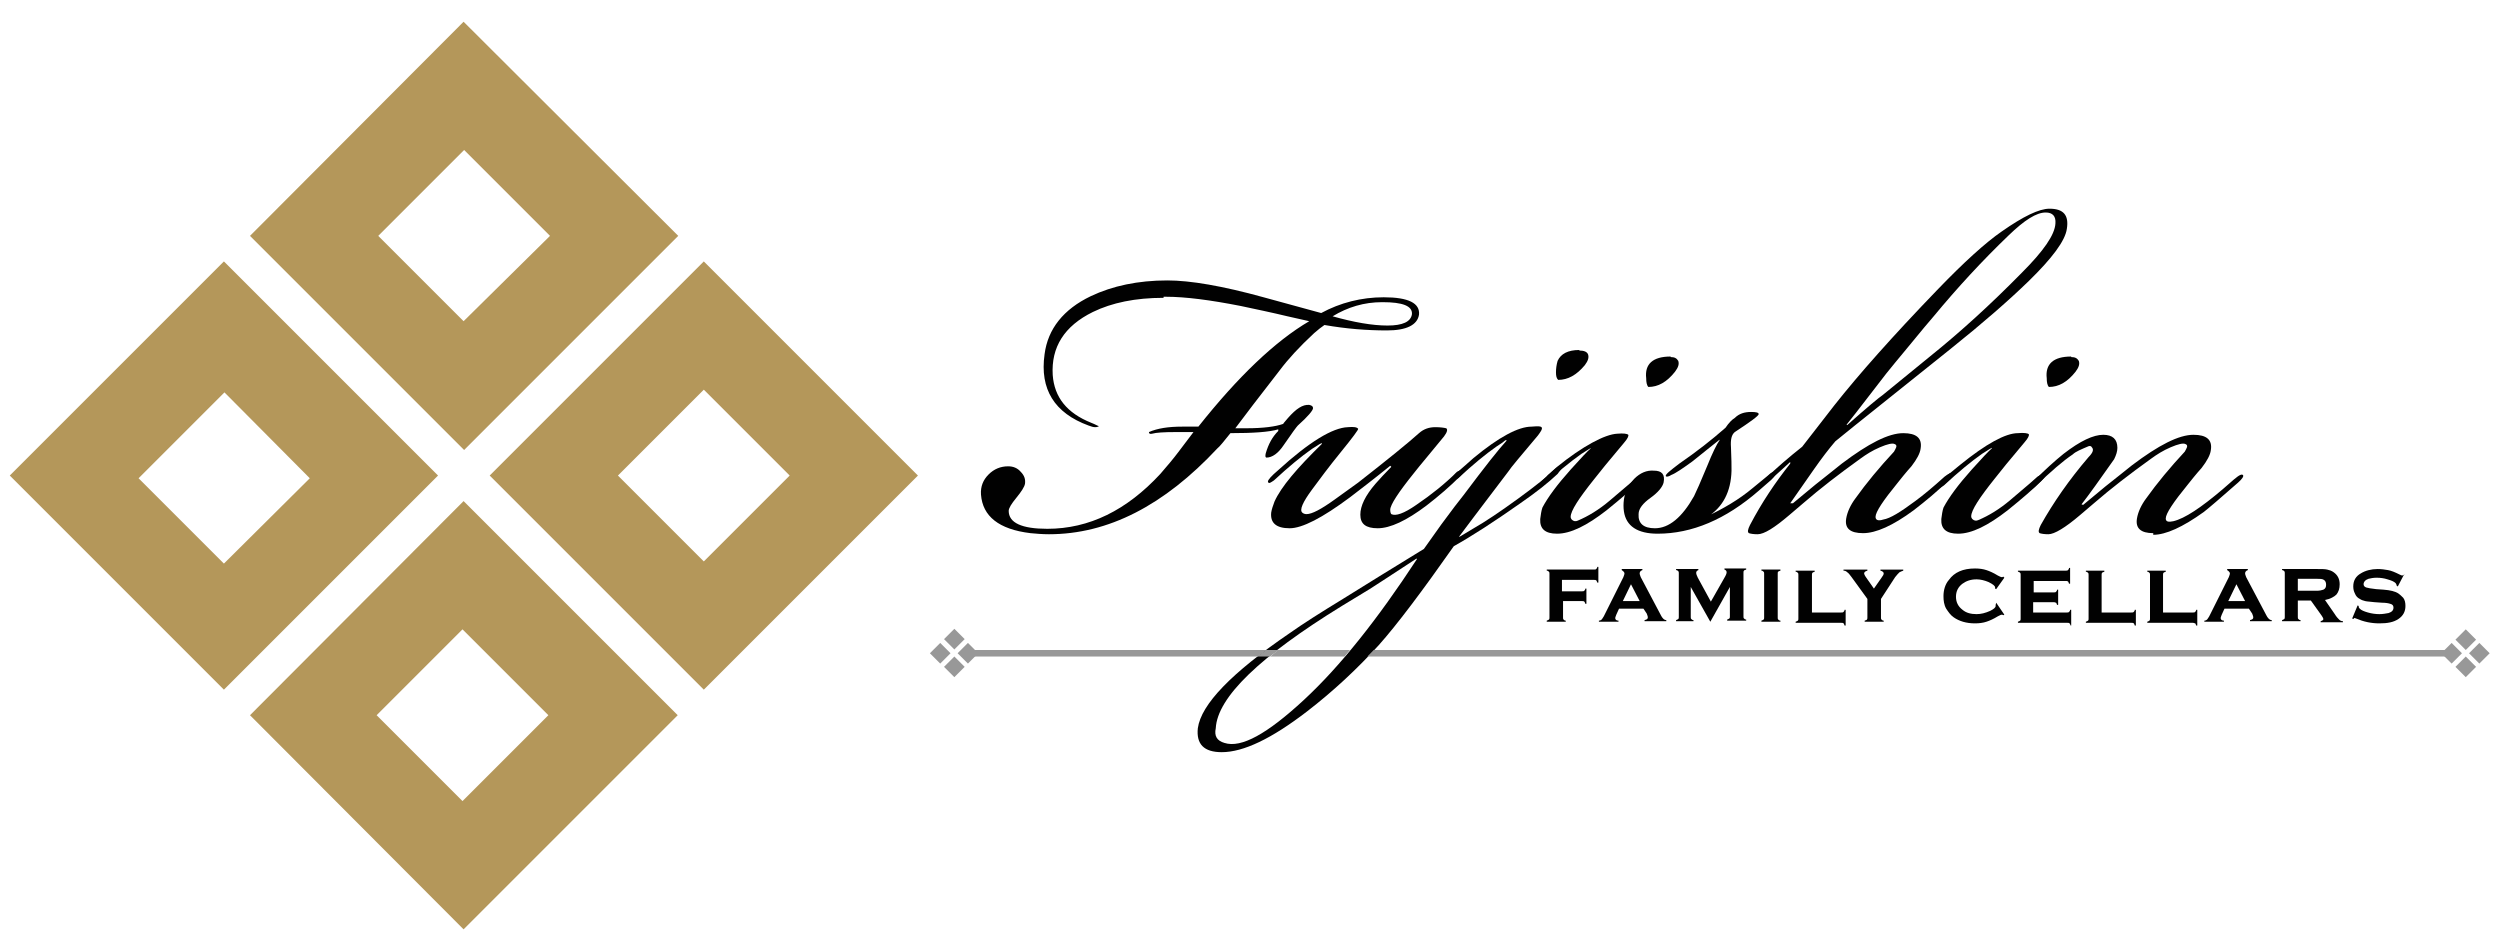 <?xml version="1.0" encoding="utf-8"?>
<!-- Generator: Adobe Illustrator 25.1.0, SVG Export Plug-In . SVG Version: 6.00 Build 0)  -->
<svg version="1.1" id="Layer_4" xmlns="http://www.w3.org/2000/svg" xmlns:xlink="http://www.w3.org/1999/xlink" x="0px" y="0px"
	 viewBox="0 0 460 175" style="enable-background:new 0 0 460 175;" xml:space="preserve">
<style type="text/css">
	.st0{fill:#B4975A;}
	.st1{fill:#010101;}
	.st2{fill:#989898;}
</style>
<g>
	<g>
		<g>
			<path class="st0" d="M85.3,92.2L46,131.6L85.3,171l39.4-39.4L85.3,92.2z M85.1,147.4l-15.8-15.8l15.8-15.8l15.8,15.8L85.1,147.4z
				"/>
		</g>
		<g>
			<path class="st0" d="M41.2,48.1L1.8,87.5l39.4,39.4l39.4-39.4L41.2,48.1z M41.2,103.7L25.5,88l15.8-15.8L57,88L41.2,103.7z"/>
		</g>
		<g>
			<path class="st0" d="M129.5,48.1L90.1,87.5l39.4,39.4l39.4-39.4L129.5,48.1z M129.5,103.3l-15.8-15.8l15.8-15.8l15.8,15.8
				L129.5,103.3z"/>
		</g>
		<g>
			<path class="st0" d="M85.3,4L46,43.4l39.4,39.4l39.4-39.4L85.3,4z M85.3,59.1L69.6,43.4l15.8-15.8l15.8,15.8L85.3,59.1z"/>
		</g>
	</g>
	<g>
		<path class="st1" d="M214.1,54.8c-5.2,0-9.5,0.9-13,2.6c-5.3,2.6-7.7,6.5-7.4,11.6c0.3,4.1,2.6,7,7.1,8.8c0.8,0.3,1.2,0.6,1.4,0.6
			c-0.1,0.1-0.3,0.2-0.7,0.2c-0.3,0-0.7-0.1-1.2-0.3c-6.3-2.3-9-6.7-8.1-13.1c0.6-4.7,3.5-8.3,8.5-10.7c4-1.9,8.7-2.9,14.1-2.9
			c4.2,0,10.1,1,17.7,3.1l10.6,2.9c3.5-1.9,7.4-2.9,11.5-2.9c4.6,0,6.7,1.1,6.5,3.2c-0.3,1.9-2.3,2.9-5.9,2.9c-3.7,0-7.5-0.3-11.5-1
			c-0.6,0.4-1.2,0.9-1.9,1.5c-2.7,2.5-4.8,4.8-6.3,6.8c-3.8,4.9-6.5,8.4-8.2,10.7l2.1,0c3,0,5.3-0.3,6.7-0.8
			c0.1-0.2,0.5-0.6,0.9-1.1c1.5-1.7,2.7-2.5,3.9-2.4c0.5,0.1,0.7,0.3,0.7,0.6c0,0.4-0.9,1.5-2.8,3.2c-0.2,0.2-1.1,1.4-2.6,3.6
			c-1,1.5-2.1,2.3-3.2,2.3c-0.2-0.1-0.2-0.3-0.1-0.8c0.5-1.7,1.2-3,2.3-4.1V79c-1.7,0.5-4.6,0.7-8.8,0.7c-1.2,1.5-2,2.5-2.4,2.8
			c-9.8,10.5-20.1,15.8-31,15.8c-1.2,0-2.4-0.1-3.4-0.2c-5.8-0.7-8.8-3.1-9.1-7.1c-0.1-1.5,0.4-2.7,1.4-3.7c1-1,2.2-1.5,3.6-1.5
			c0.9,0,1.7,0.3,2.3,1c0.7,0.7,0.9,1.4,0.8,2.2c-0.1,0.6-0.7,1.5-1.6,2.6c-0.9,1.1-1.4,1.9-1.4,2.4c0,2.2,2.4,3.3,7.1,3.3
			c7.7,0,14.6-3.4,20.8-10.1c1.3-1.5,2.4-2.8,3.3-4l2.8-3.7h-3.2c-2.3,0-3.7,0.1-4.4,0.3c-0.4,0.1-0.6,0-0.6-0.3
			c1.6-0.7,3.6-1,6.1-1h3c7.3-9.2,14.1-15.7,20.4-19.4l-4-0.9c-2.9-0.7-5.8-1.3-8.6-1.9c-5.6-1.1-10.2-1.7-13.8-1.7H214.1z
			 M254.3,55.6c-3.3,0-6.3,0.9-9.1,2.6c3.9,1.1,7.3,1.7,10.1,1.7c2.8,0,4.3-0.7,4.5-2.1c0.1-1.5-1.7-2.2-5.4-2.2H254.3z"/>
		<path class="st1" d="M243.2,81.5c-0.6,0.3-1.1,0.7-1.8,1.1c-2,1.4-4.3,3.3-7,5.8c-0.6,0.4-0.9,0.6-1,0.4c-0.1-0.1-0.1-0.1-0.1-0.2
			c0-0.3,0.6-1,1.9-2.1c5.7-5.2,10-7.8,12.8-7.9c1.1-0.1,1.7,0,1.9,0.3c0.1,0.1-1,1.6-3.2,4.3c-2.2,2.7-3.9,5-5.3,6.9
			c-1.7,2.3-2.3,3.7-1.8,4.2c0.2,0.2,0.5,0.3,0.8,0.3c1,0,2.7-0.9,5.2-2.7l4.3-3.1c5.5-4.3,9.2-7.3,11.2-9.1c0.9-0.8,1.9-1.1,3-1.1
			c0.9,0,1.6,0.1,2,0.2c0.3,0.2,0.2,0.7-0.4,1.5c-2.6,3.2-4.5,5.4-5.5,6.7c-2.9,3.6-4.4,5.9-4.4,6.8c0,0.4,0.1,0.7,0.2,0.8
			c0.8,0.4,2.3-0.1,4.6-1.7c2.8-1.9,5.3-3.9,7.5-6.1l1.4-0.6c0.1,0.2-0.1,0.7-0.8,1.4c-1.9,1.9-4,3.7-6.2,5.4
			c-3.7,2.8-6.7,4.2-9,4.2c-2.2,0-3.2-0.8-3.2-2.5c0-1.6,0.9-3.5,2.8-5.7c0.8-0.9,1.7-1.9,2.9-3.1l-0.2-0.2
			c-3.2,2.6-5.7,4.5-7.4,5.8c-5.1,3.8-8.8,5.7-11.1,5.7c-2.5,0-3.6-1-3.4-2.9c0.1-0.6,0.3-1.2,0.6-2c1.2-2.7,4.2-6.2,8.7-10.6V81.5z
			"/>
		<path class="st1" d="M277,81c-0.1,0.1-0.3,0.2-0.5,0.4l-1.2,0.8c-2,1.4-4.3,3.3-7,5.8c-0.5,0.2-0.8,0.3-1,0.4
			c-0.1-0.1-0.1-0.1-0.1-0.2c0-0.1,0.2-0.5,0.6-1c1.4-1.2,2.5-2.2,3.3-2.9c4.7-3.9,8.3-5.8,10.7-5.8c1.2-0.1,1.8-0.1,1.9,0.2
			c0.1,0.3-0.2,0.7-0.7,1.4c-3.1,3.7-5,5.9-5.5,6.7l-4.1,5.4c-1.7,2.2-3.3,4.4-4.9,6.5v0.1l2.5-1.5c2.3-1.3,5.1-3.2,8.4-5.6
			c3.3-2.4,5.5-4.2,6.5-5.2c0.6-0.6,1.1-0.8,1.4-0.6c0.1,0.1,0.1,0.1,0.1,0.2l-0.8,1.1c-1.8,1.7-4.1,3.5-7,5.5
			c-4.7,3.3-8.7,5.9-12.1,7.8c-5.9,8.4-10.5,14.5-13.8,18.2c-4,4.4-8.4,8.5-13.2,12.2c-6.5,5-11.7,7.5-15.7,7.5
			c-3.3,0-4.7-1.5-4.4-4.4c0.6-4.4,6.2-10.2,16.9-17.5c2.4-1.7,5.7-3.8,9.8-6.3c4.5-2.8,9.5-5.9,14.9-9.2l3.2-4.5
			c1.9-2.6,3.3-4.4,4.1-5.4c3.9-5.2,6.5-8.5,7.9-10V81z M260.6,102.8c-5.2,3.4-8.1,5.3-8.6,5.6l-5.1,3.1
			c-15.1,9.3-22.9,16.8-23.2,22.5c-0.3,1.4,0.2,2.3,1.6,2.7c3.1,1,7.9-1.7,14.6-7.9c6.7-6.2,13.6-14.9,20.8-25.9V102.8z M290.6,64.5
			c0.8,0,1.4,0.2,1.6,0.7c0.2,0.6,0,1.2-0.6,2c-1.5,1.8-3.1,2.7-4.9,2.7c-0.3-0.3-0.4-0.7-0.4-1.4c0-0.7,0.1-1.4,0.3-2.1
			c0.6-1.3,1.9-2,4-2H290.6z"/>
		<path class="st1" d="M292.8,82.4c-0.6,0.3-1.1,0.7-1.8,1.1c-2,1.4-4.8,3.7-7.2,5.9c-0.6,0.4-0.7,0.5-0.8,0.4
			c-0.1-0.1-0.1-0.1-0.1-0.2c0-0.1,0.2-0.5,0.7-1c0.4-0.4,0.9-0.8,1.2-1.2l1.7-1.5c4.7-3.8,8.8-6,11.1-6.1c1.1-0.1,1.8,0,2,0.2
			c0.1,0.2-0.1,0.7-0.8,1.5c-2.7,3.2-4.5,5.4-5.5,6.7c-2.8,3.5-4.3,5.8-4.3,6.9c0,0.2,0.1,0.4,0.2,0.5c0.3,0.3,0.7,0.4,1.1,0.2
			c1.9-0.8,3.9-2,5.9-3.7c3.1-2.6,4.8-4.1,5-4.3c0.9-0.5,1.2-0.3,1.2-0.3c0.1,0.2,0.1,0.3-0.6,1c-1.5,1.5-3.6,3.3-6.2,5.4
			c-3.6,2.8-6.6,4.3-9.1,4.3c-2.2,0-3.2-0.9-3.1-2.7c0.1-0.8,0.2-1.5,0.4-2.1c1-1.9,2.7-4.2,5.2-7c1.9-2.1,3.1-3.4,3.7-3.9V82.4z
			 M307.4,65.7c0.7,0,1.1,0.2,1.4,0.7c0.2,0.6,0,1.2-0.6,2c-1.5,1.9-3.1,2.8-4.9,2.8c-0.3-0.3-0.4-0.9-0.4-1.6c-0.3-2.6,1.2-4,4.5-4
			H307.4z"/>
		<path class="st1" d="M313.9,95.1c3.2-1.5,6.1-3.2,8.6-5.3l2.8-2.3c0.6-0.6,1.1-0.8,1.4-0.6c0.2,0.2-0.1,0.7-0.8,1.4l-2.3,2
			c-6.1,5.3-12.3,7.9-18.6,7.9c-3.7,0-5.8-1.4-6.2-4.1c-0.1-0.7-0.1-1.4,0-2.2c0.2-1.4,0.9-2.7,1.9-3.8c1.1-1.1,2.3-1.6,3.6-1.5
			c1.5,0,2.1,0.7,1.8,2.2c-0.2,0.8-1,1.8-2.4,2.8c-1.4,1-2.2,2-2.2,3c-0.1,1.7,0.9,2.6,3,2.6c2.6,0,5-2,7.2-5.9
			c0.4-0.8,1.2-2.6,2.4-5.5c1-2.5,1.8-4.1,2.3-4.8v-0.1c-1.6,1.3-3.3,2.6-5,4c-1.8,1.3-3.1,2.2-3.9,2.5c-0.3,0.2-0.6,0.3-0.8,0.3
			c-0.1,0-0.1,0-0.2-0.1c-0.1-0.3,0.8-1,2.5-2.3c3.2-2.2,6-4.4,8.5-6.6c0.6-0.9,1.2-1.5,1.7-1.8c0.8-0.8,1.8-1.1,3-1.1
			c0.9,0,1.4,0.1,1.4,0.4c0,0.3-1.5,1.4-4.4,3.3c-0.6,0.5-0.8,1.4-0.7,2.8c0.1,2.1,0.1,3.5,0.1,4.3c-0.1,3.9-1.6,6.7-4.4,8.5V95.1z"
			/>
		<path class="st1" d="M329.9,92.6l4.1-3.4c2.1-1.7,3.7-2.9,4.9-3.9c4.9-3.7,8.6-5.6,11.3-5.6c2.4,0,3.5,0.9,3.2,2.8
			c-0.1,0.9-0.7,2-1.7,3.3c-0.1,0.1-1,1.1-2.5,3c-2.7,3.3-4.1,5.4-4.1,6.3c0,0.6,0.5,0.8,1.4,0.5c1.3-0.2,3.2-1.4,5.9-3.4
			c1.5-1.1,3.3-2.6,5.4-4.5c0.8-0.6,1.2-0.8,1.4-0.6c0.2,0.1-0.1,0.6-0.8,1.4c-1.9,1.9-4.1,3.7-6.3,5.4c-3.8,2.8-6.9,4.2-9.3,4.2
			c-2.4,0-3.4-0.9-3.1-2.7c0.2-1.2,0.8-2.5,1.7-3.7c2-2.8,4.4-5.7,7.1-8.6c0.2-0.3,0.3-0.6,0.4-0.8c0.1-0.3,0-0.5-0.3-0.6
			c-0.4-0.2-1.3,0-2.7,0.6c-1.4,0.6-2.5,1.3-3.6,2.1c-3.9,2.8-7.4,5.5-10.4,8.1l-2.7,2.3c-2.7,2.3-4.6,3.5-5.8,3.5
			c-0.8,0-1.3-0.1-1.6-0.2c-0.3-0.2-0.2-0.7,0.2-1.5c2.2-4.2,4.7-7.9,7.4-11.3V85l-2.2,2c-1.7,1.6-2.7,2.3-2.9,2
			c-0.1-0.1,0.1-0.5,0.7-1.1c2-1.9,4.2-3.8,6.6-5.7l5.9-7.6c4.5-5.7,10.8-12.8,18.9-21.2c5-5.2,9-8.8,11.9-10.8
			c4-2.8,6.9-4.2,8.8-4.2c2.6,0,3.6,1.2,3.2,3.7c-0.3,2.2-2.7,5.4-7,9.6c-3.6,3.5-8.4,7.7-14.4,12.5c-10.2,8.2-17.3,13.8-21.2,17
			c-1.2,1.4-2.5,3.1-3.9,5.1l-4.4,6.3L329.9,92.6z M339.9,78.2c3.7-3.3,5.9-5.1,6.5-5.5l8.7-7.1c5.6-4.5,11.2-9.6,16.9-15.4
			c4-4,6.1-7,6.2-9.1c0.1-1.3-0.5-2-1.8-2c-1.7,0-3.9,1.4-6.8,4.2c-4.9,4.7-9.5,9.7-13.8,14.9l-1.7,2c-2.6,3.2-5,6-7,8.5l-3.4,4.4
			c-1.7,2.2-3,3.9-3.9,5V78.2z"/>
		<path class="st1" d="M366.5,82.4c-0.6,0.3-1.1,0.7-1.8,1.1c-2,1.4-4.3,3.3-7,5.8c-0.6,0.4-0.9,0.6-1,0.4c-0.1-0.1-0.1-0.1-0.1-0.2
			c0-0.1,0.2-0.5,0.7-1c0.5-0.5,0.8-0.9,1.2-1.2l2.2-1.8c4.7-3.8,8.3-5.8,10.6-5.8c1.1-0.1,1.8,0,2,0.2c0.1,0.2-0.1,0.7-0.8,1.5
			c-2.7,3.2-4.5,5.4-5.5,6.7c-2.8,3.5-4.3,5.8-4.3,6.9c0,0.2,0.1,0.4,0.2,0.5c0.3,0.3,0.7,0.4,1.1,0.2c1.9-0.8,3.9-2,5.9-3.7
			c3.1-2.6,4.8-4.1,5-4.3c0.9-0.5,1.4-0.7,1.5-0.6c0.1,0.2-0.1,0.7-0.8,1.4c-1.5,1.5-3.6,3.3-6.2,5.4c-3.6,2.8-6.6,4.3-9.1,4.3
			c-2.2,0-3.2-0.9-3.1-2.7c0.1-0.8,0.2-1.5,0.4-2.1c1-1.9,2.7-4.2,5.2-7c1.9-2.1,3.1-3.4,3.7-3.9V82.4z M381.1,65.7
			c0.7,0,1.1,0.2,1.4,0.7c0.2,0.6,0,1.2-0.6,2c-1.5,1.9-3.1,2.8-4.9,2.8c-0.3-0.3-0.4-0.9-0.4-1.6c-0.3-2.6,1.2-4,4.5-4H381.1z"/>
		<path class="st1" d="M396.2,98.1c-2.3,0-3.3-0.9-3-2.7c0.2-1.2,0.8-2.5,1.7-3.7c2-2.8,4.4-5.7,7.1-8.6c0.2-0.3,0.3-0.6,0.4-0.8
			c0.1-0.3,0-0.5-0.3-0.6c-0.4-0.2-1.3,0-2.7,0.6c-1.4,0.6-2.5,1.3-3.6,2.1c-3.9,2.8-7.4,5.5-10.4,8.1l-2.7,2.3
			c-2.7,2.3-4.7,3.5-5.8,3.5c-0.8,0-1.3-0.1-1.6-0.2c-0.3-0.2-0.2-0.7,0.2-1.5c2.3-4.1,5.2-8.3,8.8-12.5c0.8-0.8,1-1.4,0.6-1.8
			c-0.1-0.2-0.3-0.3-0.6-0.2c-1.4,0.6-2.4,1-2.9,1.5c-1.8,1.2-4.1,3.2-6.9,5.9c-0.7,0.6-1.1,0.8-1.4,0.6c-0.1-0.1-0.1-0.1-0.1-0.2
			c0-0.3,0.3-0.6,0.8-1c2.4-2.4,4.4-4.2,5.9-5.4c3.1-2.4,5.5-3.5,7.3-3.5c1.7,0,2.6,0.8,2.6,2.4c0,0.6-0.2,1.3-0.6,2.1
			c-2.6,3.7-4.6,6.5-6,8.3l0.3,0.1l4.1-3.4c2.1-1.7,3.7-2.9,4.9-3.9c4.9-3.7,8.6-5.6,11.3-5.6c2.4,0,3.5,0.9,3.2,2.8
			c-0.1,0.9-0.7,2-1.7,3.3c-0.1,0.1-1,1.1-2.5,3c-2.7,3.3-4.1,5.4-4.1,6.3c0,0.6,0.5,0.7,1.4,0.5c2.1-0.5,5.1-2.5,9.1-5.9
			c1.7-1.5,2.7-2.4,3.2-2.6c0.2-0.1,0.4-0.1,0.5,0c0.2,0.2-0.1,0.7-0.9,1.4c-3.3,2.9-5.4,4.7-6.3,5.4c-3.9,2.8-7,4.2-9.3,4.2H396.2z
			"/>
	</g>
	<g>
		<path class="st1" d="M287.6,110.3v3.3c0,0.2,0,0.3,0.1,0.4c0.1,0.1,0.2,0.2,0.4,0.2v0.2h-3.5v-0.2c0.2-0.1,0.3-0.1,0.4-0.2
			c0.1-0.1,0.1-0.2,0.1-0.4v-8c0-0.2,0-0.3-0.1-0.4c-0.1-0.1-0.2-0.2-0.4-0.2v-0.2h8.7c0.2,0,0.3,0,0.4-0.1c0.1-0.1,0.2-0.2,0.2-0.4
			h0.2v2.9h-0.2c-0.1-0.2-0.1-0.4-0.2-0.4c-0.1-0.1-0.2-0.1-0.4-0.1h-5.9v2.1h3.7c0.2,0,0.3,0,0.4-0.1c0.1-0.1,0.2-0.2,0.2-0.4h0.2
			v2.8h-0.2c-0.1-0.2-0.1-0.4-0.2-0.4c-0.1-0.1-0.2-0.1-0.4-0.1H287.6z"/>
		<path class="st1" d="M302.4,112h-4.5l-0.5,1.1c-0.1,0.3-0.2,0.5-0.2,0.6c0,0.3,0.2,0.5,0.6,0.5v0.2h-3.6v-0.2
			c0.2,0,0.4-0.1,0.5-0.2c0.1-0.1,0.2-0.3,0.4-0.6l3.6-7.2c0.1-0.3,0.2-0.5,0.2-0.7c0-0.2-0.2-0.4-0.5-0.6v-0.2h3.8v0.2
			c-0.3,0.1-0.5,0.3-0.5,0.6c0,0.2,0.1,0.4,0.2,0.7l3.7,7c0.2,0.4,0.4,0.6,0.5,0.7c0.1,0.1,0.3,0.2,0.5,0.2v0.2h-4v-0.2
			c0.4-0.1,0.6-0.2,0.6-0.5c0-0.2-0.1-0.4-0.2-0.7L302.4,112z M301.7,110.6l-1.6-3.1l-1.5,3.1H301.7z"/>
		<path class="st1" d="M314.7,114.4l-3.6-6.4v5.5c0,0.2,0,0.3,0.1,0.4c0.1,0.1,0.2,0.2,0.4,0.2v0.2h-3.2v-0.2
			c0.2-0.1,0.3-0.1,0.4-0.2c0.1-0.1,0.1-0.2,0.1-0.4v-8c0-0.2,0-0.3-0.1-0.4c-0.1-0.1-0.2-0.2-0.4-0.2v-0.2h4.1v0.2
			c-0.3,0.1-0.4,0.3-0.4,0.5c0,0.2,0.1,0.5,0.3,0.9l2.4,4.4l2.5-4.4c0.3-0.5,0.4-0.8,0.4-1c0-0.2-0.1-0.4-0.4-0.5v-0.2h4v0.2
			c-0.2,0.1-0.4,0.1-0.4,0.2c-0.1,0.1-0.1,0.2-0.1,0.4v8c0,0.2,0,0.3,0.1,0.4c0.1,0.1,0.2,0.2,0.4,0.2v0.2h-3.5v-0.2
			c0.2-0.1,0.3-0.1,0.4-0.2c0.1-0.1,0.1-0.2,0.1-0.4V108L314.7,114.4z"/>
		<path class="st1" d="M327.1,105.6v8c0,0.2,0,0.3,0.1,0.4c0.1,0.1,0.2,0.2,0.4,0.2v0.2h-3.5v-0.2c0.2-0.1,0.3-0.1,0.4-0.2
			c0.1-0.1,0.1-0.2,0.1-0.4v-8c0-0.2,0-0.3-0.1-0.4c-0.1-0.1-0.2-0.2-0.4-0.2v-0.2h3.5v0.2c-0.2,0.1-0.4,0.1-0.4,0.2
			C327.1,105.2,327.1,105.4,327.1,105.6z"/>
		<path class="st1" d="M333.3,112.7h5.5c0.2,0,0.3,0,0.4-0.1c0.1-0.1,0.2-0.2,0.2-0.4h0.2v2.9h-0.2c-0.1-0.2-0.1-0.4-0.2-0.4
			c-0.1-0.1-0.2-0.1-0.4-0.1h-8.4v-0.2c0.2-0.1,0.3-0.1,0.4-0.2c0.1-0.1,0.1-0.2,0.1-0.4v-8c0-0.2,0-0.3-0.1-0.4
			c-0.1-0.1-0.2-0.2-0.4-0.2v-0.2h3.5v0.2c-0.2,0.1-0.4,0.1-0.4,0.2c-0.1,0.1-0.1,0.2-0.1,0.4V112.7z"/>
		<path class="st1" d="M346.1,110.2v3.4c0,0.2,0,0.3,0.1,0.4c0.1,0.1,0.2,0.2,0.4,0.2v0.2h-3.5v-0.2c0.2-0.1,0.4-0.1,0.4-0.2
			c0.1-0.1,0.1-0.2,0.1-0.4v-3.4l-2.9-4c-0.3-0.4-0.6-0.8-0.8-0.9c-0.2-0.2-0.4-0.3-0.7-0.3v-0.2h4.4v0.2c-0.4,0.1-0.6,0.3-0.6,0.5
			c0,0.1,0.1,0.4,0.4,0.8l1.4,2l1.4-2c0.3-0.4,0.4-0.6,0.4-0.8c0-0.2-0.2-0.4-0.6-0.5l0-0.2h4.2v0.2c-0.3,0.1-0.5,0.2-0.7,0.3
			c-0.2,0.2-0.5,0.5-0.8,0.9L346.1,110.2z"/>
		<path class="st1" d="M367.3,110.9l1.5,2.2l-0.2,0.1c-0.1-0.1-0.2-0.1-0.3-0.1c-0.1,0-0.3,0.1-0.7,0.3c-0.8,0.5-1.5,0.8-2.1,1
			c-0.6,0.2-1.3,0.3-2.1,0.3c-1.6,0-2.9-0.4-3.9-1.1c-0.6-0.4-1-1-1.4-1.6c-0.4-0.7-0.5-1.5-0.5-2.3c0-1.1,0.3-2.2,1-3
			c1-1.4,2.6-2.1,4.8-2.1c0.8,0,1.5,0.1,2.1,0.3c0.6,0.2,1.3,0.5,2.1,1c0.4,0.2,0.6,0.3,0.7,0.3c0.1,0,0.2,0,0.3-0.1l0.2,0.2
			l-1.5,2.1l-0.2-0.1c0-0.1,0-0.1,0-0.1c0-0.1,0-0.1,0-0.1c0-0.3-0.4-0.6-1.2-1c-0.7-0.3-1.5-0.5-2.2-0.5c-1.1,0-1.9,0.3-2.6,0.8
			c-0.8,0.6-1.2,1.4-1.2,2.4c0,1,0.4,1.8,1.2,2.4c0.7,0.6,1.6,0.8,2.6,0.8c0.8,0,1.6-0.2,2.5-0.6c0.6-0.3,1-0.6,1-0.9
			c0,0,0-0.1,0-0.2L367.3,110.9z"/>
		<path class="st1" d="M374.1,110.3v2.4h6.2c0.2,0,0.3,0,0.4-0.1c0.1-0.1,0.2-0.2,0.2-0.4h0.2v2.9H381c-0.1-0.2-0.1-0.3-0.2-0.4
			c-0.1-0.1-0.2-0.1-0.4-0.1h-9.1v-0.2c0.2-0.1,0.3-0.1,0.4-0.2c0.1-0.1,0.1-0.2,0.1-0.4v-8c0-0.2,0-0.3-0.1-0.4
			c-0.1-0.1-0.2-0.2-0.4-0.2v-0.2h8.8c0.2,0,0.3,0,0.4-0.1c0.1-0.1,0.2-0.2,0.2-0.4h0.2v2.9h-0.2c-0.1-0.2-0.1-0.4-0.2-0.4
			c-0.1-0.1-0.2-0.1-0.4-0.1h-5.9v2.1h3.7c0.2,0,0.3,0,0.4-0.1c0.1-0.1,0.2-0.2,0.2-0.4h0.2v2.8h-0.2c-0.1-0.2-0.1-0.4-0.2-0.4
			s-0.2-0.1-0.4-0.1H374.1z"/>
		<path class="st1" d="M386.7,112.7h5.5c0.2,0,0.3,0,0.4-0.1c0.1-0.1,0.2-0.2,0.2-0.4h0.2v2.9h-0.2c-0.1-0.2-0.1-0.4-0.2-0.4
			c-0.1-0.1-0.2-0.1-0.4-0.1h-8.4v-0.2c0.2-0.1,0.3-0.1,0.4-0.2c0.1-0.1,0.1-0.2,0.1-0.4v-8c0-0.2,0-0.3-0.1-0.4
			c-0.1-0.1-0.2-0.2-0.4-0.2v-0.2h3.4v0.2c-0.2,0.1-0.4,0.1-0.4,0.2c-0.1,0.1-0.1,0.2-0.1,0.4V112.7z"/>
		<path class="st1" d="M398,112.7h5.5c0.2,0,0.3,0,0.4-0.1c0.1-0.1,0.2-0.2,0.2-0.4h0.2v2.9h-0.2c-0.1-0.2-0.1-0.4-0.2-0.4
			s-0.2-0.1-0.4-0.1h-8.4v-0.2c0.2-0.1,0.3-0.1,0.4-0.2c0.1-0.1,0.1-0.2,0.1-0.4v-8c0-0.2,0-0.3-0.1-0.4c-0.1-0.1-0.2-0.2-0.4-0.2
			v-0.2h3.4v0.2c-0.2,0.1-0.4,0.1-0.4,0.2c-0.1,0.1-0.1,0.2-0.1,0.4V112.7z"/>
		<path class="st1" d="M413.8,112h-4.5l-0.5,1.1c-0.1,0.3-0.2,0.5-0.2,0.6c0,0.3,0.2,0.5,0.6,0.5v0.2h-3.6v-0.2
			c0.2,0,0.4-0.1,0.5-0.2c0.1-0.1,0.2-0.3,0.4-0.6l3.6-7.2c0.1-0.3,0.2-0.5,0.2-0.7c0-0.2-0.2-0.4-0.5-0.6v-0.2h3.8v0.2
			c-0.3,0.1-0.5,0.3-0.5,0.6c0,0.2,0.1,0.4,0.2,0.7l3.7,7c0.2,0.4,0.4,0.6,0.5,0.7c0.1,0.1,0.3,0.2,0.5,0.2v0.2h-4v-0.2
			c0.4-0.1,0.6-0.2,0.6-0.5c0-0.2-0.1-0.4-0.2-0.7L413.8,112z M413.1,110.6l-1.6-3.1l-1.5,3.1H413.1z"/>
		<path class="st1" d="M422.8,110.4v3.1c0,0.2,0,0.3,0.1,0.4c0.1,0.1,0.2,0.2,0.4,0.2v0.2h-3.4v-0.2c0.2-0.1,0.3-0.1,0.4-0.2
			c0.1-0.1,0.1-0.2,0.1-0.4v-8c0-0.2,0-0.3-0.1-0.4c-0.1-0.1-0.2-0.2-0.4-0.2v-0.2h6.4c0.8,0,1.5,0,1.9,0.1c0.4,0.1,0.8,0.2,1.2,0.5
			c0.7,0.5,1.1,1.2,1.1,2.2c0,0.8-0.2,1.4-0.6,1.9c-0.4,0.4-1.1,0.8-2.1,1l1.8,2.6c0.3,0.5,0.6,0.8,0.8,1c0.2,0.2,0.4,0.3,0.7,0.3
			v0.2h-4.1v-0.2c0.3-0.1,0.5-0.2,0.5-0.4c0-0.1-0.1-0.3-0.3-0.6l-2-2.8H422.8z M422.8,108.7h3.5c0.5,0,0.9-0.1,1.2-0.2
			c0.4-0.2,0.5-0.5,0.5-0.9c0-0.4-0.1-0.7-0.4-0.9c-0.3-0.2-0.7-0.2-1.3-0.2h-3.5V108.7z"/>
		<path class="st1" d="M442.4,105.6l-1.2,2.3l-0.2-0.1c0-0.2-0.1-0.3-0.2-0.5c-0.3-0.3-0.8-0.5-1.5-0.7c-0.6-0.2-1.3-0.3-2-0.3
			c-0.6,0-1.1,0.1-1.5,0.2c-0.6,0.2-0.9,0.6-0.9,1c0,0.3,0.2,0.5,0.5,0.6c0.3,0.1,0.9,0.2,1.8,0.3l1.4,0.1c1.2,0.1,2.1,0.3,2.7,0.7
			c0.3,0.2,0.6,0.5,0.9,0.8c0.3,0.4,0.4,0.9,0.4,1.5c0,1-0.4,1.8-1.3,2.4c-0.9,0.6-2,0.8-3.5,0.8c-1.5,0-2.9-0.3-4.3-0.9
			c-0.1,0-0.2-0.1-0.2-0.1c-0.1,0-0.2,0.1-0.3,0.2l-0.2-0.1l1-2.4l0.2,0.1c0,0,0,0.1,0,0.1c0,0.2,0.1,0.3,0.2,0.4
			c0.3,0.3,0.8,0.5,1.5,0.7c0.7,0.2,1.4,0.3,2.1,0.3c0.6,0,1.2-0.1,1.7-0.2c0.6-0.2,0.9-0.5,0.9-1c0-0.4-0.2-0.6-0.6-0.7
			c-0.3-0.1-0.8-0.2-1.5-0.2l-1.4-0.1c-0.7-0.1-1.3-0.1-1.7-0.2c-0.4-0.1-0.7-0.2-1-0.4c-0.4-0.2-0.7-0.5-0.9-1
			c-0.2-0.4-0.3-0.8-0.3-1.3c0-1.1,0.5-1.9,1.4-2.4c0.8-0.5,1.9-0.8,3.1-0.8c0.7,0,1.3,0.1,1.9,0.2c0.6,0.1,1.3,0.4,2.1,0.8
			c0.2,0.1,0.4,0.2,0.5,0.2c0.1,0,0.2-0.1,0.4-0.2L442.4,105.6z"/>
	</g>
	<path class="st2" d="M453.7,120.8l-1.9,1.9l1.9,1.9l1.9-1.9L453.7,120.8z M451.1,118.3l-1.9,1.9l1.9,1.9l1.9-1.9L451.1,118.3z
		 M456.2,118.3l-1.9,1.9l1.9,1.9l1.9-1.9L456.2,118.3z M453.7,115.8l-1.9,1.9l1.9,1.9l1.9-1.9L453.7,115.8z"/>
	<path class="st2" d="M175.6,120.8l-1.9,1.9l1.9,1.9l1.9-1.9L175.6,120.8z M173,118.3l-1.9,1.9l1.9,1.9l1.9-1.9L173,118.3z
		 M178.1,118.3l-1.9,1.9l1.9,1.9l1.9-1.9L178.1,118.3z M175.6,115.7l-1.9,1.9l1.9,1.9l1.9-1.9L175.6,115.7z"/>
	<g>
		<path class="st2" d="M450.9,119.6H252.8c-0.4,0.4-0.8,0.8-1.2,1.2h199.3V119.6z"/>
		<path class="st2" d="M233.7,120.8h13.7c0.3-0.4,0.7-0.8,1-1.2h-13.2C234.7,120,234.2,120.4,233.7,120.8z"/>
		<path class="st2" d="M178.2,119.6v1.2h53.2c0.5-0.4,1.1-0.8,1.7-1.2H178.2z"/>
		<path class="st2" d="M235.3,119.6H233c-0.6,0.4-1.1,0.8-1.7,1.2h2.3C234.2,120.4,234.7,120,235.3,119.6z"/>
	</g>
</g>
</svg>
